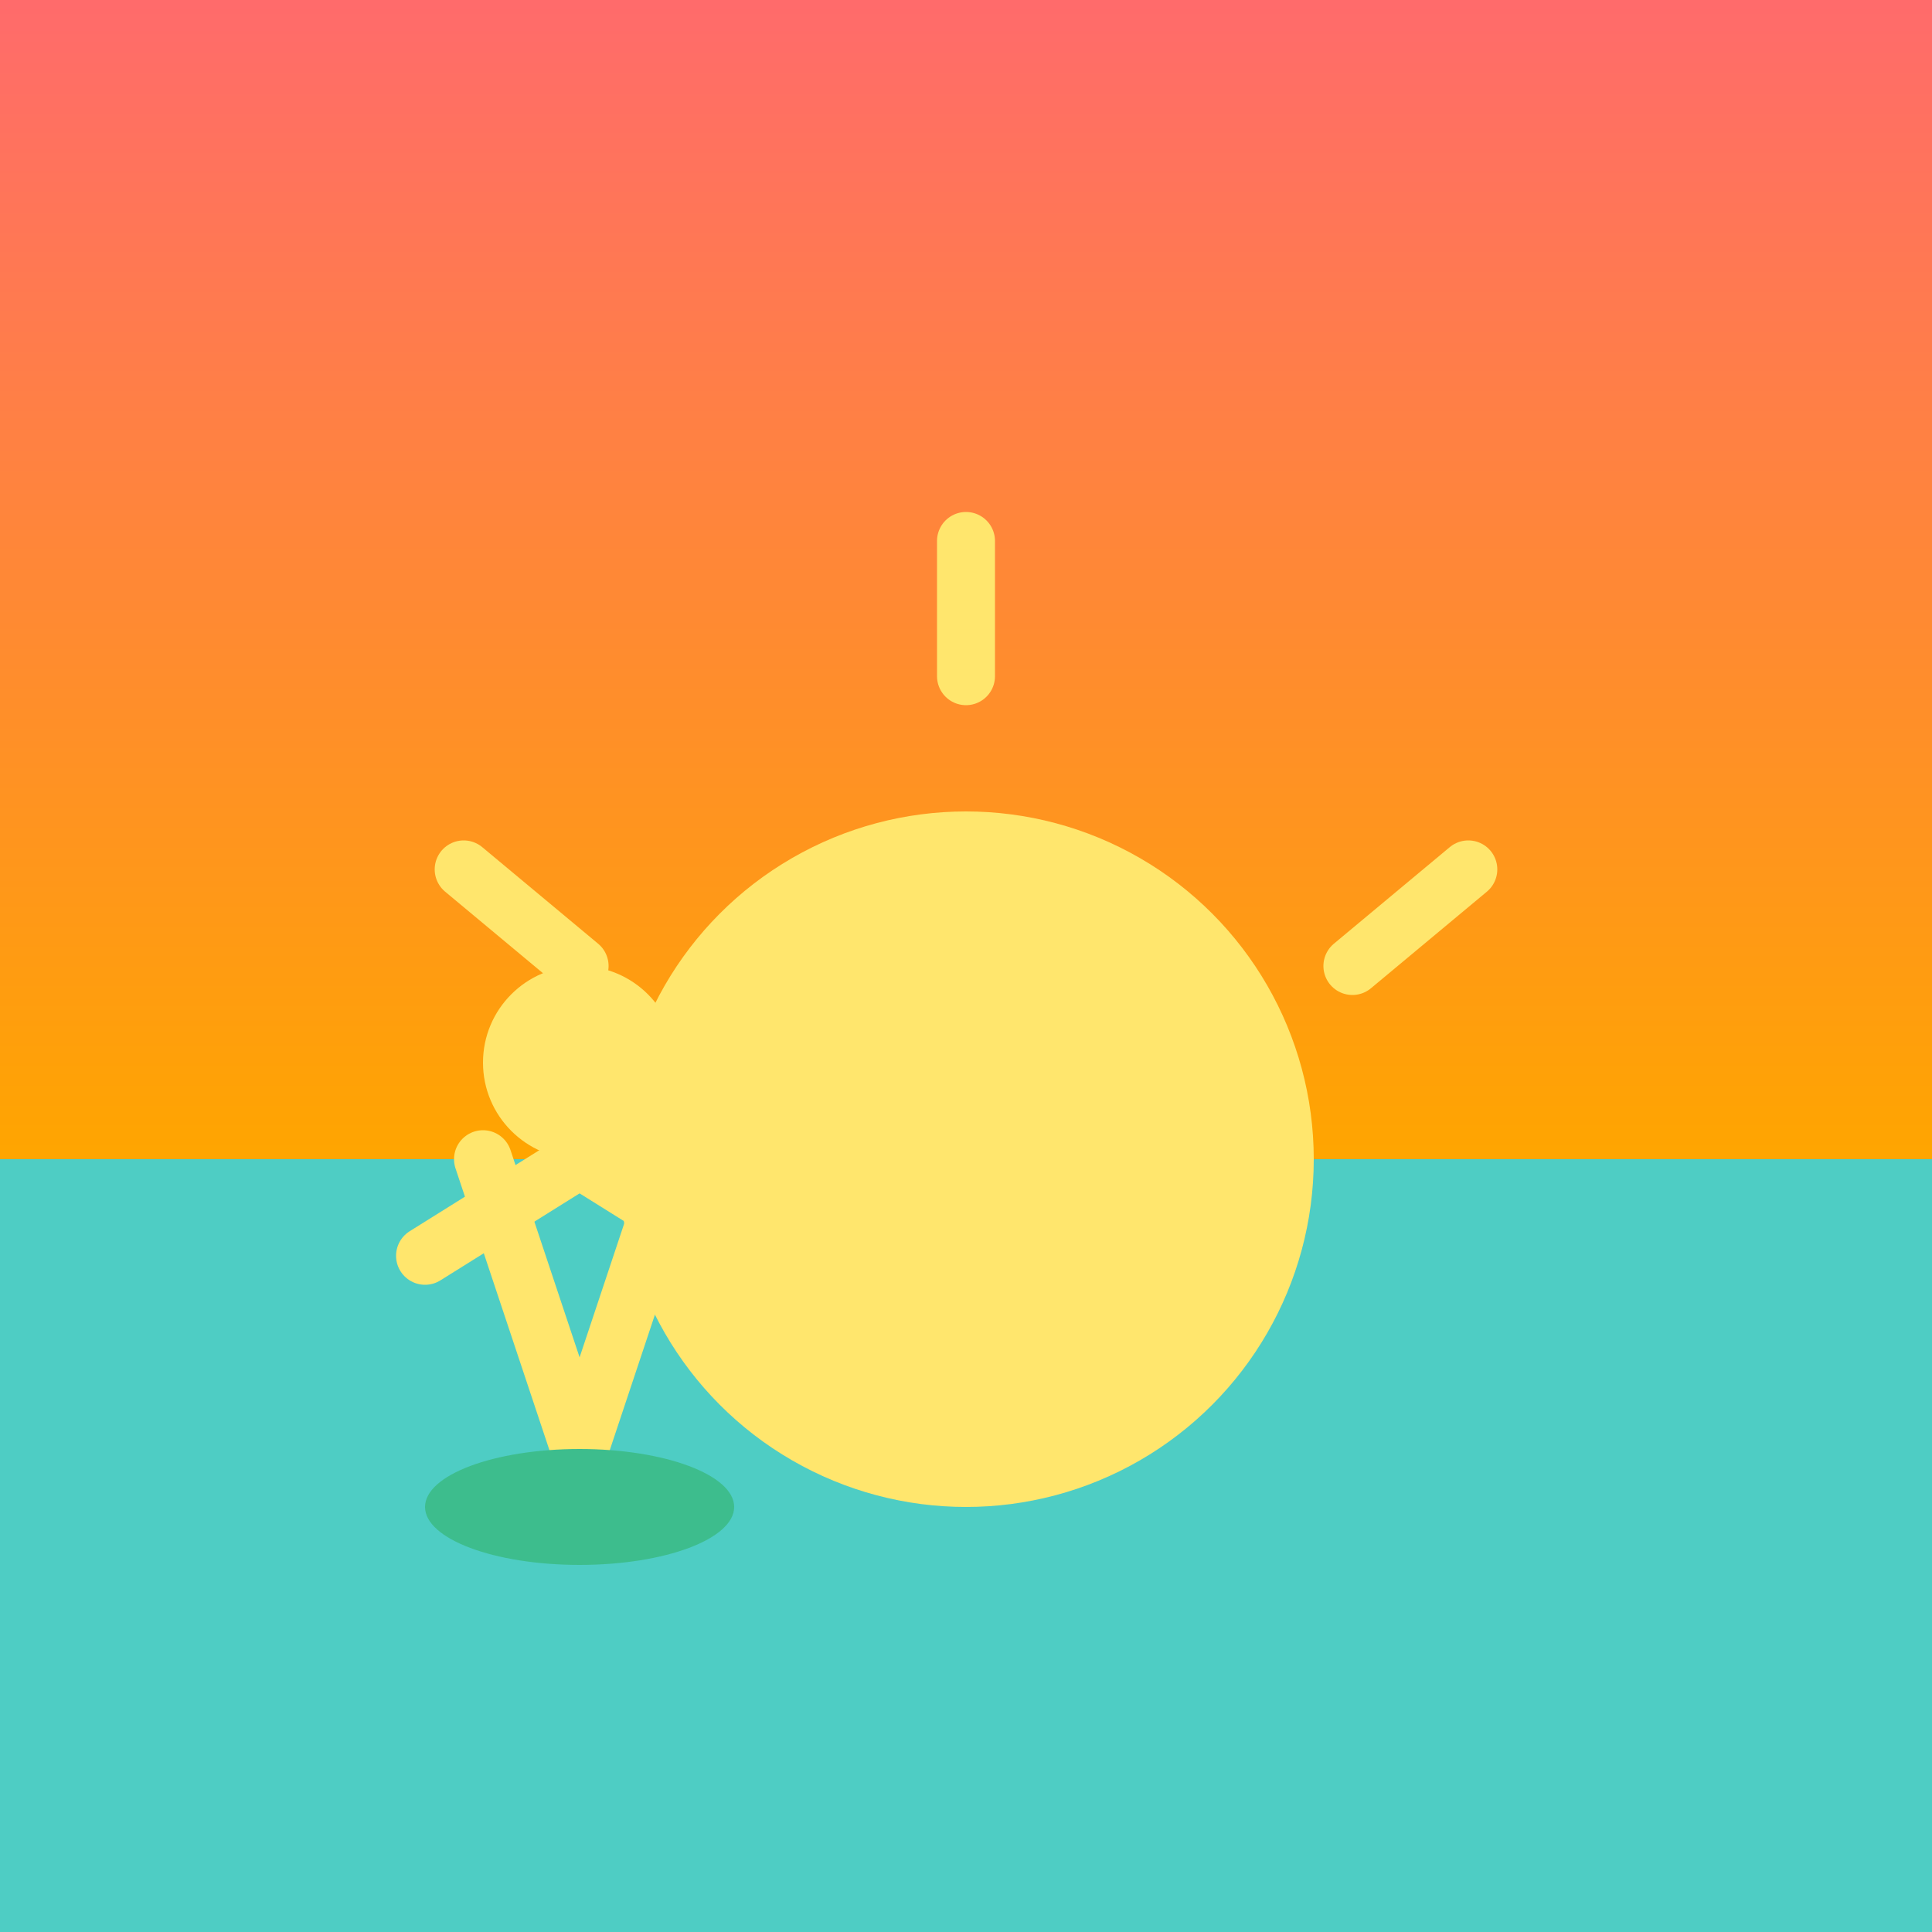 <svg xmlns="http://www.w3.org/2000/svg" viewBox="0 0 100 100">
  <rect x="0" y="0" width="100" height="60" fill="url(#yogaGrad)"/>
  <rect x="0" y="60" width="100" height="40" fill="#4ECDC4"/>
  <circle cx="50" cy="60" r="18" fill="#FFE66D"/>
  <line x1="50" y1="35" x2="50" y2="28" stroke="#FFE66D" stroke-width="3" stroke-linecap="round"/>
  <line x1="30" y1="50" x2="24" y2="45" stroke="#FFE66D" stroke-width="3" stroke-linecap="round"/>
  <line x1="70" y1="50" x2="76" y2="45" stroke="#FFE66D" stroke-width="3" stroke-linecap="round"/>
  <circle cx="30" cy="55" r="5" fill="#FFE66D"/>
  <path d="M25 60 L30 75 L35 60" stroke="#FFE66D" stroke-width="3" fill="none" stroke-linecap="round" stroke-linejoin="round"/>
  <line x1="22" y1="65" x2="30" y2="60" stroke="#FFE66D" stroke-width="3" stroke-linecap="round"/>
  <line x1="38" y1="65" x2="30" y2="60" stroke="#FFE66D" stroke-width="3" stroke-linecap="round"/>
  <ellipse cx="30" cy="78" rx="8" ry="3" fill="#3DBD8D"/>
  <defs>
    <linearGradient id="yogaGrad" x1="0%" y1="100%" x2="0%" y2="0%">
      <stop offset="0%" stop-color="#FFA500"/>
      <stop offset="100%" stop-color="#FF6B6B"/>
    </linearGradient>
  </defs>
</svg>
